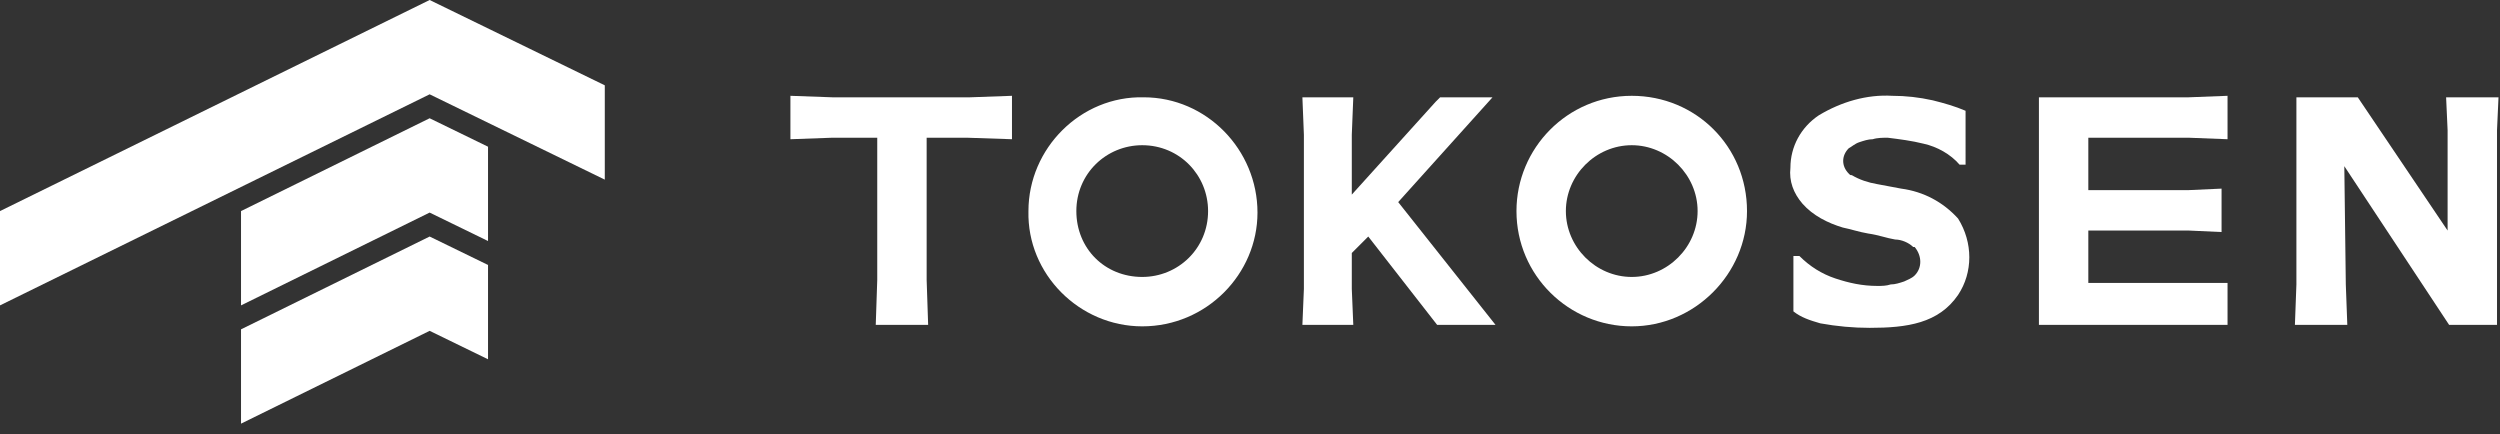 <?xml version="1.0" encoding="utf-8"?>
<!-- Generator: Adobe Illustrator 26.0.3, SVG Export Plug-In . SVG Version: 6.00 Build 0)  -->
<svg version="1.1" id="背景" xmlns="http://www.w3.org/2000/svg" xmlns:xlink="http://www.w3.org/1999/xlink" x="0px" y="0px"
	 viewBox="0 0 167 29" style="enable-background:new 0 0 167 29;" xml:space="preserve">
<rect x="0" y="0" width="167" height="29" fill="#333333" stroke="none"/>
<style type="text/css">
	.st0{fill:#FFFFFF;}
	.st1{fill:none;}
</style>
<polygon class="st0" points="16.1,22 16.1,28.3 28.7,22.1 32.6,24 32.6,17.7 28.7,15.8 "/>
<polygon class="st0" points="16.1,14.1 16.1,20.4 28.7,14.2 32.6,16.1 32.6,9.8 28.7,7.9 "/>
<polygon class="st0" points="28.7,0 0,14.1 0,20.4 28.7,6.3 40.4,12 40.4,5.7 "/>
<polygon class="st0" points="67.6,9.3 64.6,9.2 61.9,9.2 61.9,18.7 62,21.7 58.5,21.7 58.6,18.7 58.6,9.2 55.6,9.2 52.8,9.3 
	52.8,6.4 55.6,6.5 64.8,6.5 67.6,6.4 "/>
<path class="st0" d="M130.8,19.7c-1.3,1.9-3.4,2.2-5.9,2.2c-1.1,0-2.2-0.1-3.3-0.3c-0.7-0.2-1.3-0.4-1.8-0.8v-3.7h0.4
	c0.7,0.7,1.5,1.2,2.4,1.5c0.9,0.3,1.8,0.5,2.8,0.5c0.3,0,0.6,0,0.9-0.1c0.3,0,0.6-0.1,0.9-0.2c0.2-0.1,0.5-0.2,0.7-0.4
	c0.5-0.5,0.5-1.3,0-1.9c0,0,0,0-0.1,0c-0.3-0.3-0.8-0.5-1.2-0.5c-0.6-0.1-1.1-0.3-1.8-0.4c-0.6-0.1-1.2-0.3-1.7-0.4
	c-1-0.3-2-0.8-2.7-1.6c-0.6-0.7-0.9-1.5-0.8-2.4c0-1.4,0.7-2.7,1.9-3.5c1.5-0.9,3.2-1.4,4.9-1.3c0.9,0,1.8,0.1,2.7,0.3
	c0.8,0.2,1.5,0.4,2.2,0.7V11h-0.4c-0.6-0.7-1.5-1.2-2.4-1.4c-0.8-0.2-1.6-0.3-2.4-0.4c-0.3,0-0.7,0-1,0.1c-0.3,0-0.6,0.1-0.9,0.2
	c-0.3,0.1-0.5,0.3-0.7,0.4c-0.5,0.5-0.5,1.2,0,1.7c0.1,0.1,0.1,0.1,0.2,0.1c0.5,0.3,1.1,0.5,1.7,0.6c0.5,0.1,1.1,0.2,1.6,0.3
	c1.5,0.2,2.8,0.9,3.8,2C131.8,16.2,131.8,18.2,130.8,19.7"/>
<polygon class="st0" points="148.8,21.7 146.2,21.7 136.2,21.7 136.2,6.5 146.2,6.5 148.8,6.4 148.8,9.3 146.2,9.2 139.5,9.2 
	139.5,12.7 146.2,12.7 148.4,12.6 148.4,15.5 146.2,15.4 139.5,15.4 139.5,18.9 146.2,18.9 148.8,18.9 "/>
<polygon class="st0" points="166.8,21.7 163.6,21.7 156.6,11.1 156.7,19 156.8,21.7 153.3,21.7 153.4,19 153.4,6.5 157.5,6.5 
	163.5,15.4 163.5,8.7 163.4,6.5 166.9,6.5 166.8,8.7 "/>
<path class="st0" d="M76.3,21.8c-4.2,0-7.7-3.5-7.6-7.7c0-4.2,3.5-7.7,7.7-7.6c4.2,0,7.6,3.5,7.6,7.7C84,18.3,80.6,21.8,76.3,21.8
	 M76.3,9.7c-2.4,0-4.4,1.9-4.4,4.4s1.9,4.4,4.4,4.4c2.4,0,4.4-1.9,4.4-4.4c0,0,0,0,0,0C80.7,11.7,78.8,9.7,76.3,9.7"/>
<path class="st0" d="M109,21.8c-4.2,0-7.7-3.4-7.7-7.7c0-4.2,3.4-7.7,7.7-7.7s7.7,3.4,7.7,7.7c0,0,0,0,0,0
	C116.7,18.3,113.2,21.8,109,21.8 M109,9.7c-2.4,0-4.4,2-4.4,4.4c0,2.4,2,4.4,4.4,4.4c2.4,0,4.4-2,4.4-4.4c0,0,0,0,0,0
	C113.4,11.7,111.4,9.7,109,9.7C109,9.7,109,9.7,109,9.7"/>
<polygon class="st0" points="91.1,16.1 91.4,15.8 96,21.7 99.9,21.7 93.4,13.5 99.7,6.5 96.2,6.5 96.2,6.5 95.9,6.8 90.3,13 90.3,9 
	90.4,6.5 87,6.5 87.1,9 87.1,19.3 87,21.7 90.4,21.7 90.3,19.3 90.3,16.9 "/>
<rect id="_スライス_" class="st1" width="167" height="29"/>
</svg>
